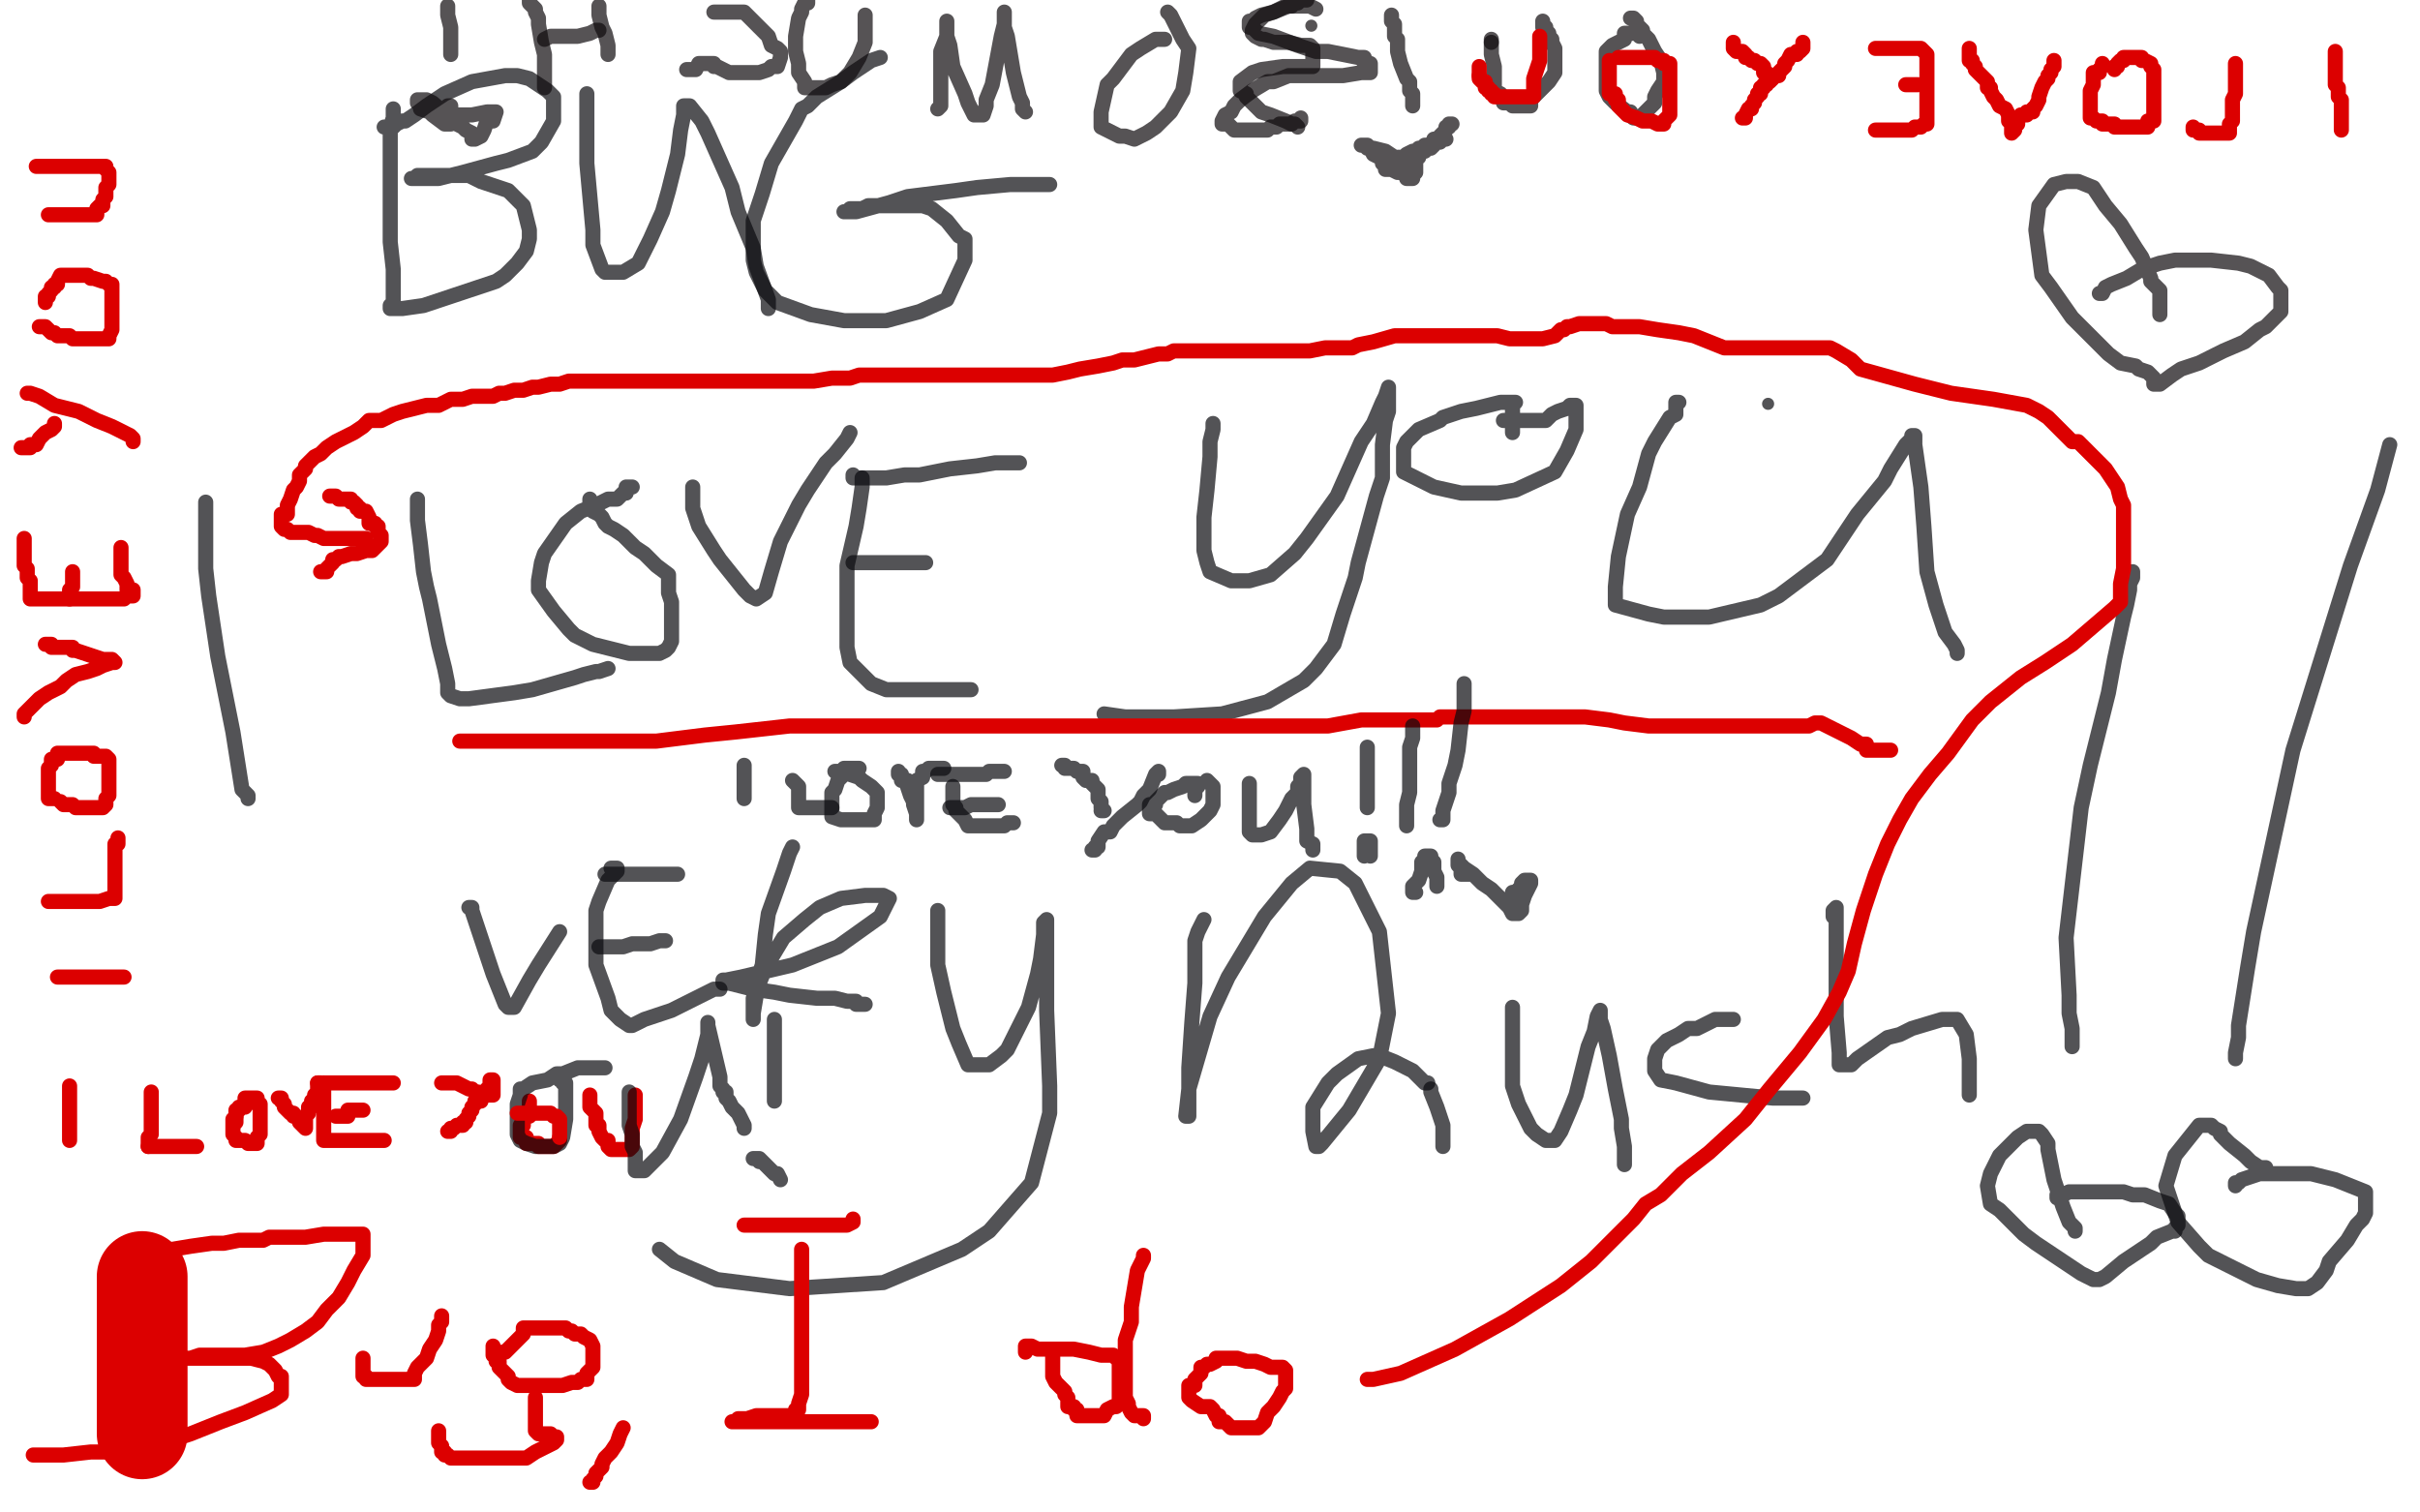 <?xml version="1.0" standalone="no"?>
<!DOCTYPE svg PUBLIC "-//W3C//DTD SVG 1.1//EN"
"http://www.w3.org/Graphics/SVG/1.1/DTD/svg11.dtd">

<svg width="800" height="500" version="1.1" xmlns="http://www.w3.org/2000/svg" xmlns:xlink="http://www.w3.org/1999/xlink" style="stroke-antialiasing: false"><desc>This SVG has been created on https://colorillo.com/</desc><rect x='0' y='0' width='800' height='500' style='fill: rgb(255,255,255); stroke-width:0' /><polyline points="130,36 130,37 130,37 130,39 130,39 129,42 129,42 129,46 129,46 129,56 129,60 129,68 129,80 130,89 130,94 130,95 130,96 130,97 130,98 130,99 130,100 129,101 129,102 130,102 131,102 133,102 140,101 149,98 158,95 164,93 167,91 171,87 174,83 175,79 175,76 173,68 168,63 165,62 159,60 155,58 152,58 148,58 144,58 141,58 138,58 137,59 136,59 137,59 139,59 145,59 153,57 164,54 168,53 176,50 179,47 183,40 183,38 183,32 181,30 175,26 171,25 167,25 156,27 147,31 141,35 137,38 134,40 133,40 131,41 130,42 128,42 127,42" style="fill: none; stroke: #0b0b0f; stroke-width: 5; stroke-linejoin: round; stroke-linecap: round; stroke-antialiasing: false; stroke-antialias: 0; opacity: 0.7"/>
<polyline points="194,31 194,32 194,32 194,38 194,38 194,43 194,43 194,54 195,65 196,76 196,81 199,89 200,90 204,90 206,90 211,87 215,79 219,70 221,63 224,51 225,43 226,38 226,36 226,35 227,35 228,35 232,40 234,44 242,62 244,70 249,82 250,88 254,99 254,101 254,102" style="fill: none; stroke: #0b0b0f; stroke-width: 5; stroke-linejoin: round; stroke-linecap: round; stroke-antialiasing: false; stroke-antialias: 0; opacity: 0.7"/>
<polyline points="291,19 288,20 288,20 282,24 282,24 278,27 278,27 270,32 267,35 265,36 263,40 255,54 252,64 249,73 249,80 249,86 250,90 253,96 257,100 268,104 279,106 293,106 304,103 313,99 319,86 319,83 319,79 317,78 313,73 308,69 305,68 300,68 296,68 287,68 285,69 283,69 282,69 281,69 280,70 279,70 280,70 283,70 294,67 300,65 316,63 323,62 334,61 341,61 345,61 346,61 347,61" style="fill: none; stroke: #0b0b0f; stroke-width: 5; stroke-linejoin: round; stroke-linecap: round; stroke-antialiasing: false; stroke-antialias: 0; opacity: 0.7"/>
<polyline points="68,168 68,166 68,167 68,171 68,176 68,188 69,197 72,217 77,242 80,261 82,263 82,264" style="fill: none; stroke: #0b0b0f; stroke-width: 5; stroke-linejoin: round; stroke-linecap: round; stroke-antialiasing: false; stroke-antialias: 0; opacity: 0.7"/>
<polyline points="138,165 138,167 138,167 138,169 138,169 138,172 138,172 139,180 139,180 140,189 141,194 142,198 145,213 147,221 148,226 148,229 149,230 152,231 155,231 170,229 176,228 190,224 193,223 197,222 198,222 201,221" style="fill: none; stroke: #0b0b0f; stroke-width: 5; stroke-linejoin: round; stroke-linecap: round; stroke-antialiasing: false; stroke-antialias: 0; opacity: 0.7"/>
<polyline points="209,161 208,161 208,161 207,161 207,161 207,163 207,163 206,163 204,165 201,165 197,167 192,169 187,173 180,183 179,186 178,192 178,195 183,202 188,208 190,210 196,213 208,216 213,216 215,216 218,216 220,215 221,214 222,212 222,207 222,204 222,202 222,199 221,196 221,192 221,190 217,187 213,183 210,181 206,177 203,175 201,174 200,173 199,171 198,170 196,169 195,167 195,166 195,165" style="fill: none; stroke: #0b0b0f; stroke-width: 5; stroke-linejoin: round; stroke-linecap: round; stroke-antialiasing: false; stroke-antialias: 0; opacity: 0.7"/>
<polyline points="229,163 229,161 229,162 229,164 229,168 231,174 236,182 238,185 246,195 248,197 250,198 253,196 255,189 258,179 264,167 267,162 273,153 276,150 280,145 281,143" style="fill: none; stroke: #0b0b0f; stroke-width: 5; stroke-linejoin: round; stroke-linecap: round; stroke-antialiasing: false; stroke-antialias: 0; opacity: 0.7"/>
<polyline points="285,158 285,161 285,161 284,168 284,168 283,174 283,174 280,187 280,187 280,198 280,202 280,214 281,219 288,226 293,228 295,228 302,228 309,228 315,228 321,228" style="fill: none; stroke: #0b0b0f; stroke-width: 5; stroke-linejoin: round; stroke-linecap: round; stroke-antialiasing: false; stroke-antialias: 0; opacity: 0.7"/>
<polyline points="283,186 282,186 283,186 285,186 289,186 296,186 300,186 304,186 306,186" style="fill: none; stroke: #0b0b0f; stroke-width: 5; stroke-linejoin: round; stroke-linecap: round; stroke-antialiasing: false; stroke-antialias: 0; opacity: 0.7"/>
<polyline points="282,157 282,158 282,158 283,158 283,158 284,158 285,158 286,158 287,158 288,158 293,158 299,157 304,157 314,155 323,154 329,153 331,153 333,153 335,153 336,153 337,153" style="fill: none; stroke: #0b0b0f; stroke-width: 5; stroke-linejoin: round; stroke-linecap: round; stroke-antialiasing: false; stroke-antialias: 0; opacity: 0.7"/>
<polyline points="401,140 401,142 401,142 400,146 400,146 400,151 400,151 399,162 398,171 398,182 399,186 400,189 407,192 413,192 420,190 428,183 432,178 442,164 450,146 454,140 457,133 458,131 459,128 459,129 459,130 459,136 458,139 457,147 457,158 455,164 449,186 448,191 444,203 441,213 435,221 431,225 419,232 404,236 388,237 376,237 372,237 365,236" style="fill: none; stroke: #0b0b0f; stroke-width: 5; stroke-linejoin: round; stroke-linecap: round; stroke-antialiasing: false; stroke-antialias: 0; opacity: 0.7"/>
<polyline points="500,143 500,141 500,141 500,137 500,137 500,135 500,135 500,134 501,133 500,133 498,133 496,133 488,135 483,136 477,138 476,139 469,142 465,146 464,148 464,154 464,156 474,161 483,163 495,163 501,162 514,156 518,149 521,142 521,138 521,135 521,134 520,134 519,134 518,135 515,136 513,137 511,139 510,139 509,139 506,139 503,139 501,139 499,139 497,139" style="fill: none; stroke: #0b0b0f; stroke-width: 5; stroke-linejoin: round; stroke-linecap: round; stroke-antialiasing: false; stroke-antialias: 0; opacity: 0.7"/>
<circle cx="584.5" cy="133.5" r="2" style="fill: #0b0b0f; stroke-antialiasing: false; stroke-antialias: 0; opacity: 0.7"/>
<polyline points="555,133 554,133 554,133 554,137 554,137 552,138 552,138 547,146 547,146 545,150 542,161 538,170 535,184 534,194 534,200 545,203 550,204 565,204 582,200 588,197 604,185 614,170 623,159 625,155 630,147 632,145 632,144 633,144 633,145 633,147 634,154 635,161 636,174 637,189 640,200 643,209 646,213 647,215 647,216" style="fill: none; stroke: #0b0b0f; stroke-width: 5; stroke-linejoin: round; stroke-linecap: round; stroke-antialiasing: false; stroke-antialias: 0; opacity: 0.7"/>
<polyline points="155,300 156,300 156,301 157,304 158,307 160,313 162,319 163,322 165,327 167,332 168,333 169,333 170,333 175,324 178,319 185,308" style="fill: none; stroke: #0b0b0f; stroke-width: 5; stroke-linejoin: round; stroke-linecap: round; stroke-antialiasing: false; stroke-antialias: 0; opacity: 0.7"/>
<polyline points="202,287 203,287 203,287 204,287 204,288 202,290 201,291 198,298 197,301 197,308 197,319 201,330 202,334 205,337 208,339 209,339 213,337 222,334 230,330 236,327 238,327" style="fill: none; stroke: #0b0b0f; stroke-width: 5; stroke-linejoin: round; stroke-linecap: round; stroke-antialiasing: false; stroke-antialias: 0; opacity: 0.7"/>
<polyline points="198,313 200,313 200,313 203,313 203,313 206,313 206,313 209,312 209,312 210,312 210,312 213,312 215,312 218,311 220,311" style="fill: none; stroke: #0b0b0f; stroke-width: 5; stroke-linejoin: round; stroke-linecap: round; stroke-antialiasing: false; stroke-antialias: 0; opacity: 0.7"/>
<polyline points="200,289 201,289 201,289 203,289 203,289 205,289 205,289 207,289 207,289 210,289 214,289 217,289 222,289 224,289" style="fill: none; stroke: #0b0b0f; stroke-width: 5; stroke-linejoin: round; stroke-linecap: round; stroke-antialiasing: false; stroke-antialias: 0; opacity: 0.7"/>
<polyline points="262,280 261,282 261,282 259,288 259,288 254,302 254,302 253,309 252,319 251,322 250,329 249,335 249,337 249,336 249,332 249,330 253,320 259,310 266,304 271,300 278,297 286,296 290,296 292,296 294,297 293,299 291,303 277,313 262,319 245,323 240,324 239,324 239,325 241,325 249,327 256,328 261,329 270,330 276,330 280,331 282,331 283,331 283,332 284,332 285,332 286,332" style="fill: none; stroke: #0b0b0f; stroke-width: 5; stroke-linejoin: round; stroke-linecap: round; stroke-antialiasing: false; stroke-antialias: 0; opacity: 0.7"/>
<polyline points="310,303 310,302 310,302 310,301 310,302 310,303 310,307 310,315 310,319 312,328 315,340 317,345 320,352 322,352 327,352 331,349 333,347 340,333 343,322 344,317 345,309 345,305 346,304 346,306 346,308 346,314 346,327 346,334 347,359 347,368 341,391 327,407 318,413 292,424 261,426 237,423 223,417 218,413" style="fill: none; stroke: #0b0b0f; stroke-width: 5; stroke-linejoin: round; stroke-linecap: round; stroke-antialiasing: false; stroke-antialias: 0; opacity: 0.7"/>
<polyline points="398,304 397,306 396,308 395,311 395,314 395,325 394,338 393,353 393,365 393,367 393,369 392,369 393,360 400,336 406,323 418,303 427,292 433,287 443,288 448,292 450,296 456,308 459,335 456,350 446,367 437,378 436,379 435,379 434,374 434,366 439,358 442,355 449,350 454,349 456,349 461,351 467,354 471,358 472,358" style="fill: none; stroke: #0b0b0f; stroke-width: 5; stroke-linejoin: round; stroke-linecap: round; stroke-antialiasing: false; stroke-antialias: 0; opacity: 0.7"/>
<polyline points="473,360 473,361 473,361 475,366 475,366 477,372 477,372 477,376 477,378 477,379" style="fill: none; stroke: #0b0b0f; stroke-width: 5; stroke-linejoin: round; stroke-linecap: round; stroke-antialiasing: false; stroke-antialias: 0; opacity: 0.7"/>
<polyline points="500,334 500,333 500,334 500,338 500,346 500,351 500,359 502,365 506,373 508,375 511,377 514,377 516,374 519,367 521,362 525,346 527,341 528,336 529,334 529,335 529,337 530,340 532,349 534,360 536,370 536,373 537,379 537,381 537,383 537,385" style="fill: none; stroke: #0b0b0f; stroke-width: 5; stroke-linejoin: round; stroke-linecap: round; stroke-antialiasing: false; stroke-antialias: 0; opacity: 0.7"/>
<polyline points="573,337 572,337 572,337 571,337 571,337 567,337 567,337 561,340 561,340 558,340 555,342 551,344 548,347 547,350 547,351 547,354 549,357 554,358 565,361 586,363 595,363 596,363" style="fill: none; stroke: #0b0b0f; stroke-width: 5; stroke-linejoin: round; stroke-linecap: round; stroke-antialiasing: false; stroke-antialias: 0; opacity: 0.7"/>
<polyline points="606,303 606,301 606,301 607,300 607,300 607,301 607,303 607,307 607,319 607,329 607,336 608,348 608,350 608,352 609,352 610,352 612,352 614,350 624,343 628,342 632,340 642,337 647,337 650,342 651,350 651,358 651,359 651,360 651,361 651,362" style="fill: none; stroke: #0b0b0f; stroke-width: 5; stroke-linejoin: round; stroke-linecap: round; stroke-antialiasing: false; stroke-antialias: 0; opacity: 0.7"/>
<polyline points="685,346 685,344 685,344 685,340 685,340 684,335 684,335 684,329 684,329 683,310 688,267 691,253 697,229 699,218 702,204 703,200 704,195 704,193 705,191 705,190 705,189" style="fill: none; stroke: #0b0b0f; stroke-width: 5; stroke-linejoin: round; stroke-linecap: round; stroke-antialiasing: false; stroke-antialias: 0; opacity: 0.7"/>
<polyline points="686,407 686,406 686,406 684,404 684,404 682,399 682,399 679,390 678,385 677,380 677,378 675,375 674,374 673,374 670,374 667,376 663,380 661,382 658,388 657,392 658,398 661,400 669,408 673,411 688,421 692,423 694,423 696,422 702,417 711,411 713,409 718,407 719,407 719,406 720,405 720,404 720,402 719,401 717,398 714,397 709,395 705,395 702,394 695,394 691,394 686,394 684,394 682,395 681,395 680,395 680,396" style="fill: none; stroke: #0b0b0f; stroke-width: 5; stroke-linejoin: round; stroke-linecap: round; stroke-antialiasing: false; stroke-antialias: 0; opacity: 0.7"/>
<polyline points="739,350 739,349 739,348 740,343 740,339 743,320 745,308 758,248 777,187 786,162 790,147" style="fill: none; stroke: #0b0b0f; stroke-width: 5; stroke-linejoin: round; stroke-linecap: round; stroke-antialiasing: false; stroke-antialias: 0; opacity: 0.7"/>
<polyline points="749,387 749,386 749,386 747,386 747,386 744,384 744,384 742,382 742,382 737,378 737,378 734,375 734,374 732,373 731,372 730,372 727,372 723,377 719,382 716,392 720,404 727,412 730,415 746,423 753,425 759,426 762,426 763,426 766,424 769,420 770,417 776,410 779,405 781,403 782,401 782,399 782,397 782,396 782,394 777,392 772,390 764,388 759,388 754,388 747,388 741,390 740,391 739,391 739,392" style="fill: none; stroke: #0b0b0f; stroke-width: 5; stroke-linejoin: round; stroke-linecap: round; stroke-antialiasing: false; stroke-antialias: 0; opacity: 0.7"/>
<polyline points="47,422 47,423 47,423 47,425 47,425 47,431 47,431 47,437 47,437 47,444 47,444 47,449 47,449 47,455 47,455 47,462 47,465 47,468 47,471 47,472 47,474" style="fill: none; stroke: #dc0000; stroke-width: 30; stroke-linejoin: round; stroke-linecap: round; stroke-antialiasing: false; stroke-antialias: 0; opacity: 1.0"/>
<polyline points="41,415 43,415 43,415 47,414 47,414 52,414 52,414 57,413 57,413 63,412 63,412 70,411 70,411 74,411 74,411 79,410 81,410 84,410 85,410 87,410 89,409 92,409 94,409 97,409 101,409 107,408 111,408 115,408 117,408 119,408 120,408 120,409 120,410 120,412 120,415 117,420 115,424 112,429 108,433 105,437 101,440 96,443 92,445 87,447 81,448 78,448 72,448 68,448 66,448 63,449 62,449 60,449 59,449 58,449 60,449 64,449 68,449 72,449 79,449 83,449 87,450 89,451 91,453 92,455 93,455 93,457 93,458 93,459 93,461 90,463 81,467 73,470 63,474 60,475 56,477 54,478 54,479 52,479 51,479 46,480 39,480 30,480 21,481 17,481 13,481 11,481 12,481 14,481 15,481" style="fill: none; stroke: #dc0000; stroke-width: 5; stroke-linejoin: round; stroke-linecap: round; stroke-antialiasing: false; stroke-antialias: 0; opacity: 1.0"/>
<polyline points="120,449 120,450 120,450 120,452 120,452 120,455 120,455 121,455 121,456 123,456 125,456 126,456 128,456 130,456 131,456 133,456 134,456 135,456 136,456 137,456 137,454 138,452 141,449 142,446 144,443 145,440 145,438 146,437 146,436 146,435" style="fill: none; stroke: #dc0000; stroke-width: 5; stroke-linejoin: round; stroke-linecap: round; stroke-antialiasing: false; stroke-antialias: 0; opacity: 1.0"/>
<polyline points="163,445 163,446 163,446 163,447 163,447 163,448 163,448 164,448 164,448 164,450 164,450 165,450 165,452 166,453 167,454 168,455 168,456 169,457 171,458 172,458 175,458 177,458 180,458 184,458 186,458 189,457 191,457 192,456 194,456 194,455 194,454 196,452 196,451 196,450 196,449 196,448 196,447 196,445 195,443 193,442 192,441 191,441 190,441 189,440 188,440 187,439 186,439 185,439 184,439 182,439 181,439 179,439 178,439 176,439 175,439 174,439 173,439 173,441 171,443 170,444 169,445 168,446 167,447 166,447" style="fill: none; stroke: #dc0000; stroke-width: 5; stroke-linejoin: round; stroke-linecap: round; stroke-antialiasing: false; stroke-antialias: 0; opacity: 1.0"/>
<polyline points="177,462 177,463 177,463 177,464 177,464 177,466 177,466 177,467 177,467 177,468 177,468 177,469 177,469 177,470 177,471 177,472 177,473 178,474 180,474 182,474 182,475 184,475 184,476 183,477 179,479 177,480 174,482 172,482 171,482 170,482 168,482 167,482 166,482 165,482 164,482 162,482 160,482 157,482 153,482 151,482 149,482 148,481 147,481 147,480 146,480 146,479 146,478 145,477 145,476 145,475 145,474 145,473" style="fill: none; stroke: #dc0000; stroke-width: 5; stroke-linejoin: round; stroke-linecap: round; stroke-antialiasing: false; stroke-antialias: 0; opacity: 1.0"/>
<polyline points="206,472 205,474 205,474 204,477 204,477 202,480 202,480 200,482 200,482 199,484 199,484 199,485 199,485 198,486 198,486 197,487 197,488 196,489 196,490 195,490" style="fill: none; stroke: #dc0000; stroke-width: 5; stroke-linejoin: round; stroke-linecap: round; stroke-antialiasing: false; stroke-antialias: 0; opacity: 1.0"/>
<polyline points="265,413 265,414 265,414 265,416 265,416 265,419 265,419 265,422 265,422 265,425 265,425 265,428 265,428 265,431 265,431 265,433 265,434 265,436 265,437 265,438 265,439 265,440 265,442 265,444 265,446 265,447 265,449 265,452 265,454 265,458 265,461 264,464 264,466 263,466 263,468 261,468 258,468 255,468 250,468 247,469 244,469 243,470 242,470 245,470 250,470 254,470 259,470 262,470 265,470 269,470 272,470 275,470 276,470 278,470 279,470 280,470 282,470 283,470 284,470 285,470 286,470 287,470 288,470" style="fill: none; stroke: #dc0000; stroke-width: 5; stroke-linejoin: round; stroke-linecap: round; stroke-antialiasing: false; stroke-antialias: 0; opacity: 1.0"/>
<polyline points="246,405 247,405 247,405 250,405 250,405 252,405 252,405 253,405 253,405 254,405 254,405 255,405 256,405 257,405 258,405 259,405 261,405 265,405 269,405 273,405 277,405 280,405 282,404 282,403" style="fill: none; stroke: #dc0000; stroke-width: 5; stroke-linejoin: round; stroke-linecap: round; stroke-antialiasing: false; stroke-antialias: 0; opacity: 1.0"/>
<polyline points="348,447 348,448 348,448 348,450 348,450 348,451 348,451 348,455 348,455 349,457 349,457 350,458 350,458 351,459 351,459 352,460 352,461 353,462 353,463 353,464 353,465 355,465 355,466 356,466 356,468 357,468 358,468 359,468 360,468 361,468 363,468 365,468 366,466 368,465 369,465 370,464 370,463 370,462 370,461 370,460 370,459 370,457 370,456 370,455 370,454 370,453 370,452 370,451 370,450 370,449 369,449 368,448 366,448 364,448 360,447 355,446 350,446 347,446 343,446 341,445 340,445 339,445 339,446 339,447" style="fill: none; stroke: #dc0000; stroke-width: 5; stroke-linejoin: round; stroke-linecap: round; stroke-antialiasing: false; stroke-antialias: 0; opacity: 1.0"/>
<polyline points="378,415 378,416 378,416 376,420 376,420 375,426 375,426 374,432 374,432 374,437 374,437 372,443 372,443 372,446 372,446 372,449 372,452 372,454 372,456 372,458 372,459 372,460 372,462 373,464 373,465 374,467 375,468 377,468 378,468 378,469" style="fill: none; stroke: #dc0000; stroke-width: 5; stroke-linejoin: round; stroke-linecap: round; stroke-antialiasing: false; stroke-antialias: 0; opacity: 1.0"/>
<polyline points="404,449 403,449 403,449 402,450 402,450 400,451 400,451 399,451 399,451 398,452 398,452 397,452 397,452 397,454 396,455 395,456 395,457 395,458 393,458 393,459 393,461 393,462 394,463 397,465 399,465 400,465 401,466 402,468 403,468 403,470 404,470 405,470 407,472 409,472 410,472 411,472 412,472 414,472 415,472 416,472 418,470 419,467 421,465 423,462 424,460 425,459 425,458 425,457 425,456 425,455 425,454 425,453 424,452 420,452 418,451 415,450 412,450 409,449 408,449 407,449 406,449 405,449 404,449 403,449 402,449" style="fill: none; stroke: #dc0000; stroke-width: 5; stroke-linejoin: round; stroke-linecap: round; stroke-antialiasing: false; stroke-antialias: 0; opacity: 1.0"/>
<polyline points="452,456 454,456 454,456 463,454 463,454 481,446 481,446 499,436 499,436 516,425 516,425 526,417 526,417 534,409 534,409 540,403 544,398 549,395 556,388 565,381 577,370 585,360 595,348 603,337 608,328 611,321 613,312 616,301 620,289 624,279 628,271 632,264 638,256 644,249 652,238 658,232 668,224 676,219 685,213 699,201 701,199 701,198 701,197 701,193 702,188 702,184 702,180 702,174 702,172 702,169 702,167 701,165 700,161 698,158 696,155 692,151 690,149 687,146 685,146 683,144 682,143 681,142 679,140 677,138 674,136 670,134 659,132 645,130 633,127 615,122 612,119 607,116 605,115 599,115 592,115 587,115 577,115 574,115 570,115 565,113 560,111 555,110 548,109 542,108 537,108 533,108 531,107 530,107 529,107 528,107 527,107 524,107 522,107 519,108 518,108 517,109 516,109 514,111 510,112 508,112 506,112 504,112 502,112 499,112 495,111 489,111 473,111 461,111 454,113 449,114 447,115 446,115 443,115 438,115 433,116 429,116 427,116 426,116 425,116 424,116 422,116 415,116 409,116 404,116 400,116 395,116 391,116 390,116 388,116 386,117 383,117 379,118 375,119 371,119 368,120 363,121 357,122 353,123 348,124 345,124 342,124 340,124 337,124 334,124 328,124 324,124 319,124 314,124 310,124 306,124 303,124 301,124 299,124 296,124 293,124 291,124 288,124 284,124 281,125 277,125 275,125 269,126 268,126 265,126 259,126 250,126 237,126 224,126 214,126 206,126 201,126 196,126 191,126 188,126 185,127 182,127 178,128 176,128 173,129 170,129 167,130 165,130 163,131 161,131 160,131 159,131 158,131 156,131 153,132 149,132 145,134 141,134 137,135 133,136 130,137 128,138 126,139 124,139 122,139 120,141 117,143 113,145 111,146 108,148 106,150 104,151 103,152 102,153 101,154 101,155 99,157 99,159 98,161 97,162 96,165 95,167 95,168 95,170 93,170 93,171 93,172 93,173 93,174 94,175 95,175 96,176 97,176 98,176 99,176 101,176 102,176 104,177 105,177 107,178 108,178 109,178 110,178 111,178 112,178 113,178 114,178 115,178 116,178 118,178 120,178 121,178" style="fill: none; stroke: #dc0000; stroke-width: 5; stroke-linejoin: round; stroke-linecap: round; stroke-antialiasing: false; stroke-antialias: 0; opacity: 1.0"/>
<polyline points="109,164 110,164 110,164 111,164 111,164 112,165 112,165 114,165 114,165 115,165 115,165 116,165 116,165 116,166 117,166 118,167 118,168 119,168 119,169 121,169 122,171 122,172 122,173 124,173 124,174 125,174 125,176 126,177 126,178 126,179 125,180 124,181 123,182 121,182 118,183 116,183 113,184 112,184 111,185 110,185 110,186 109,187 108,188 108,189 106,189" style="fill: none; stroke: #dc0000; stroke-width: 5; stroke-linejoin: round; stroke-linecap: round; stroke-antialiasing: false; stroke-antialias: 0; opacity: 1.0"/>
<polyline points="152,245 153,245 153,245 159,245 159,245 169,245 169,245 182,245 182,245 191,245 191,245 203,245 203,245 211,245 211,245 217,245 225,244 233,243 243,242 252,241 261,240 271,240 279,240 287,240 295,240 302,240 311,240 317,240 323,240 326,240 330,240 338,240 345,240 353,240 361,240 368,240 381,240 394,240 406,240 417,240 428,240 439,240 450,238 458,238 464,238 469,238 473,238 475,238 476,237 478,237 485,237 493,237 500,237 507,237 514,237 524,237 532,238 537,239 545,240 551,240 557,240 561,240 565,240 569,240 571,240 573,240 575,240 576,240 577,240 578,240 580,240 582,240 585,240 588,240 590,240 592,240 593,240 594,240 596,240 597,240 598,240 600,239 602,239 606,241 608,242 612,244 615,246 617,246 617,248 619,248 620,248 622,248 623,248 624,248 625,248" style="fill: none; stroke: #dc0000; stroke-width: 5; stroke-linejoin: round; stroke-linecap: round; stroke-antialiasing: false; stroke-antialias: 0; opacity: 1.0"/>
<polyline points="246,253 246,254 246,254 246,255 246,255 246,256 246,256 246,257 246,259 246,261 246,262 246,263 246,264" style="fill: none; stroke: #0b0b0f; stroke-width: 5; stroke-linejoin: round; stroke-linecap: round; stroke-antialiasing: false; stroke-antialias: 0; opacity: 0.7"/>
<polyline points="262,258 263,259 263,259 264,260 264,260 264,261 264,261 264,262 264,262 264,263 264,264 264,265 264,266 264,267 265,267 266,267 267,267 268,267 270,267 271,267 272,267 274,267 275,267" style="fill: none; stroke: #0b0b0f; stroke-width: 5; stroke-linejoin: round; stroke-linecap: round; stroke-antialiasing: false; stroke-antialias: 0; opacity: 0.7"/>
<polyline points="283,254 284,254 284,254 283,254 283,254 282,254 280,254 279,254 279,256 278,257 277,258 276,261 275,262 275,265 275,266 275,268 275,269 275,270 278,271 281,271 284,271 285,271 288,271 289,271 289,269 290,267 290,266 290,263 290,262 288,260 285,258 284,257 281,256 279,255 277,255 276,255" style="fill: none; stroke: #0b0b0f; stroke-width: 5; stroke-linejoin: round; stroke-linecap: round; stroke-antialiasing: false; stroke-antialias: 0; opacity: 0.7"/>
<polyline points="297,255 297,256 297,256 298,256 298,256 298,258 298,258 300,258 300,258 300,260 301,263 302,265 302,266 303,269 303,270 303,271 303,270 303,269 303,267 303,265 303,261 303,259 303,258 305,257 305,255 306,255 307,254 308,254 309,254 310,254 311,254 312,254" style="fill: none; stroke: #0b0b0f; stroke-width: 5; stroke-linejoin: round; stroke-linecap: round; stroke-antialiasing: false; stroke-antialias: 0; opacity: 0.7"/>
<polyline points="315,260 315,261 315,261 315,263 315,263 315,264 315,264 315,265 315,265 315,266 315,266 316,267 316,268 317,269 318,270 319,271 320,273 321,273 323,273 325,273 329,273 331,273 332,273 333,272 335,272" style="fill: none; stroke: #0b0b0f; stroke-width: 5; stroke-linejoin: round; stroke-linecap: round; stroke-antialiasing: false; stroke-antialias: 0; opacity: 0.7"/>
<polyline points="314,267 315,267 315,267 317,267 317,267 319,267 319,267 321,266 321,266 322,266 323,266 325,266 326,266 327,266 328,266 329,266 330,266" style="fill: none; stroke: #0b0b0f; stroke-width: 5; stroke-linejoin: round; stroke-linecap: round; stroke-antialiasing: false; stroke-antialias: 0; opacity: 0.7"/>
<polyline points="310,256 311,256 311,256 312,256 312,256 313,256 313,256 315,256 315,256 317,256 318,256 321,256 324,256 325,256 326,256 327,255 328,255 330,255 331,255 332,255" style="fill: none; stroke: #0b0b0f; stroke-width: 5; stroke-linejoin: round; stroke-linecap: round; stroke-antialiasing: false; stroke-antialias: 0; opacity: 0.7"/>
<polyline points="351,253 352,253 352,253 352,254 352,254 353,254 353,254 354,254 355,254 356,255 357,255 358,255 358,257 359,258 361,258 361,259 362,260 363,261 363,262 363,263 363,264 364,265 364,266 364,267 365,268 364,268" style="fill: none; stroke: #0b0b0f; stroke-width: 5; stroke-linejoin: round; stroke-linecap: round; stroke-antialiasing: false; stroke-antialias: 0; opacity: 0.7"/>
<polyline points="383,256 383,255 382,256 380,261 378,263 377,265 376,266 371,270 368,273 367,275 365,275 363,278 363,279 363,280 362,280 362,281 361,281" style="fill: none; stroke: #0b0b0f; stroke-width: 5; stroke-linejoin: round; stroke-linecap: round; stroke-antialiasing: false; stroke-antialias: 0; opacity: 0.7"/>
<polyline points="395,263 395,262 395,262 395,261 395,261 396,260 396,260 396,259 395,259 394,259 393,259 392,259 391,260 388,261 386,262 385,262 384,263 382,265 382,266 380,266 380,268 380,269 382,269 384,271 385,272 386,272 389,272 390,273 392,273 394,273 397,271 400,268 401,266 401,263 401,262 401,260 400,259 399,258" style="fill: none; stroke: #0b0b0f; stroke-width: 5; stroke-linejoin: round; stroke-linecap: round; stroke-antialiasing: false; stroke-antialias: 0; opacity: 0.7"/>
<polyline points="413,259 413,260 413,260 413,262 413,262 413,265 413,265 413,268 413,268 413,269 413,270 413,272 413,273 413,275 414,276 415,276 416,276 417,276 420,275 423,271 425,268 427,264 429,262 429,260 430,259 430,257 431,256 431,257 431,258 431,261 431,263 431,266 432,274 432,276 432,278 434,279 434,281" style="fill: none; stroke: #0b0b0f; stroke-width: 5; stroke-linejoin: round; stroke-linecap: round; stroke-antialiasing: false; stroke-antialias: 0; opacity: 0.7"/>
<polyline points="23,359 23,360 23,360 23,361 23,361 23,363 23,363 23,365 23,365 23,367 23,367 23,369 23,369 23,371 23,371 23,372 23,373 23,374 23,375 23,376 23,377" style="fill: none; stroke: #dc0000; stroke-width: 5; stroke-linejoin: round; stroke-linecap: round; stroke-antialiasing: false; stroke-antialias: 0; opacity: 1.0"/>
<polyline points="452,267 452,266 452,265 452,264 452,261 452,259 452,257 452,256 452,253 452,252 452,250 452,249 452,247" style="fill: none; stroke: #0b0b0f; stroke-width: 5; stroke-linejoin: round; stroke-linecap: round; stroke-antialiasing: false; stroke-antialias: 0; opacity: 0.7"/>
<polyline points="50,361 50,362 50,362 50,363 50,363 50,364 50,364 50,365 50,365 50,367 50,367 50,368 50,368 50,370 50,370 50,372 50,373 50,374 50,375 49,376 49,377 49,378 49,379" style="fill: none; stroke: #dc0000; stroke-width: 5; stroke-linejoin: round; stroke-linecap: round; stroke-antialiasing: false; stroke-antialias: 0; opacity: 1.0"/>
<polyline points="453,283 453,282 453,282 453,281 453,281 453,280 453,280 453,279 453,278 452,278 451,278 451,279 451,280 451,281 451,282 451,283" style="fill: none; stroke: #0b0b0f; stroke-width: 5; stroke-linejoin: round; stroke-linecap: round; stroke-antialiasing: false; stroke-antialias: 0; opacity: 0.7"/>
<polyline points="49,379 50,379 52,379 55,379 58,379 61,379 63,379 65,379" style="fill: none; stroke: #dc0000; stroke-width: 5; stroke-linejoin: round; stroke-linecap: round; stroke-antialiasing: false; stroke-antialias: 0; opacity: 1.0"/>
<polyline points="465,273 465,271 465,271 465,269 465,269 465,267 465,267 465,266 465,266 466,262 466,260 466,259 466,258 466,252 466,248 466,247 467,244 467,243 467,242 467,241 467,240" style="fill: none; stroke: #0b0b0f; stroke-width: 5; stroke-linejoin: round; stroke-linecap: round; stroke-antialiasing: false; stroke-antialias: 0; opacity: 0.7"/>
<polyline points="468,295 467,295 467,294 467,293 469,291 470,288 470,287 470,285 471,284 471,283 472,283 473,283 473,284 474,285 474,287 474,288 475,290 475,291 475,292 475,293" style="fill: none; stroke: #0b0b0f; stroke-width: 5; stroke-linejoin: round; stroke-linecap: round; stroke-antialiasing: false; stroke-antialias: 0; opacity: 0.7"/>
<polyline points="476,271 477,271 477,271 477,270 477,270 477,268 477,268 478,265 478,265 479,262 479,259 481,253 482,248 483,239 484,235 484,231 484,228 484,226" style="fill: none; stroke: #0b0b0f; stroke-width: 5; stroke-linejoin: round; stroke-linecap: round; stroke-antialiasing: false; stroke-antialias: 0; opacity: 0.7"/>
<polyline points="77,370 77,371 77,371 77,373 77,373 77,374 77,374 77,375 77,375 78,376 78,376 78,377 78,377 80,377 81,377 82,378 83,378 84,378 85,378 85,377 85,376 86,375 86,374 86,373 86,372 86,371 86,370 86,369 86,368 86,367 86,366 86,365 85,365 85,363 84,363 83,363 82,363 81,363 81,365 81,366 79,366 79,367 78,367 78,369" style="fill: none; stroke: #dc0000; stroke-width: 5; stroke-linejoin: round; stroke-linecap: round; stroke-antialiasing: false; stroke-antialias: 0; opacity: 1.0"/>
<polyline points="487,289 486,289 486,289 485,289 485,289 484,289 483,289 483,288 483,287 482,286 482,285 482,284 482,285 484,287 487,289 490,292 493,294 497,298 499,300 500,302 501,302 502,302 503,301 503,299 504,296 506,292 506,291 505,291 504,291 503,292 503,293 502,294 501,295 500,295 500,297 499,298 499,299" style="fill: none; stroke: #0b0b0f; stroke-width: 5; stroke-linejoin: round; stroke-linecap: round; stroke-antialiasing: false; stroke-antialias: 0; opacity: 0.7"/>
<polyline points="78,369 78,370 78,371" style="fill: none; stroke: #dc0000; stroke-width: 5; stroke-linejoin: round; stroke-linecap: round; stroke-antialiasing: false; stroke-antialias: 0; opacity: 1.0"/>
<polyline points="92,363 93,363 93,363 93,364 93,364 94,365 94,365 94,366 94,366 95,367 96,368 97,368 97,369 98,369 99,370 99,371 100,372 101,373 101,372 101,371 101,369 102,368 102,366 103,366 103,365 103,364 104,364 104,363 104,362 105,361 105,360 105,359 105,358 106,358" style="fill: none; stroke: #dc0000; stroke-width: 5; stroke-linejoin: round; stroke-linecap: round; stroke-antialiasing: false; stroke-antialias: 0; opacity: 1.0"/>
<polyline points="107,358 107,359 107,359 107,360 107,360 107,361 107,361 107,362 107,362 107,363 107,363 107,365 107,365 107,367 107,367 107,368 107,370 107,371 107,372 107,373 107,374 107,375 107,376 107,377 108,377 111,377 115,377 118,377 121,377 124,377 126,377 127,377" style="fill: none; stroke: #dc0000; stroke-width: 5; stroke-linejoin: round; stroke-linecap: round; stroke-antialiasing: false; stroke-antialias: 0; opacity: 1.0"/>
<polyline points="111,369 112,369 112,369 113,369 113,369 114,369 114,369 115,369 115,369 115,367 115,367 117,367 119,367 120,367" style="fill: none; stroke: #dc0000; stroke-width: 5; stroke-linejoin: round; stroke-linecap: round; stroke-antialiasing: false; stroke-antialias: 0; opacity: 1.0"/>
<polyline points="105,358 106,358 106,358 107,358 107,358 108,358 108,358 109,358 109,358 110,358 110,358 111,358 112,358 114,358 116,358 118,358 121,358 122,358 124,358 125,358 126,358 127,358 128,358 129,358 130,358" style="fill: none; stroke: #dc0000; stroke-width: 5; stroke-linejoin: round; stroke-linecap: round; stroke-antialiasing: false; stroke-antialias: 0; opacity: 1.0"/>
<polyline points="146,358 147,358 147,358 149,358 149,358 151,358 151,358 153,359 153,359 155,360 155,360 156,360 156,360 157,361 157,361 158,361 158,362 159,362 160,362 161,362 162,362 163,362 163,361 163,360 163,359 163,358 163,357 162,357 162,358 162,359 160,361 159,362 159,363 159,364 157,364 157,365 156,366 156,367 155,368 155,369 154,370 154,371 153,371 153,372 151,372 150,373 149,373 149,374 148,374" style="fill: none; stroke: #dc0000; stroke-width: 5; stroke-linejoin: round; stroke-linecap: round; stroke-antialiasing: false; stroke-antialias: 0; opacity: 1.0"/>
<polyline points="175,364 175,365 175,365 175,366 175,366 175,367 175,367 175,368 175,368 175,369 175,369 173,369 173,369 173,371 173,372 172,372 172,373 172,374 172,375 172,376 174,376 174,378 176,378 177,378 178,378 178,379 180,379 181,379 182,379 183,379 184,378 185,377 185,376" style="fill: none; stroke: #dc0000; stroke-width: 5; stroke-linejoin: round; stroke-linecap: round; stroke-antialiasing: false; stroke-antialias: 0; opacity: 1.0"/>
<polyline points="200,353 199,353 199,353 198,353 198,353 196,353 196,353 195,353 195,353 193,353 193,353 191,353 191,353 186,355 184,355 181,357 176,358 173,360 172,360 172,362 171,365 171,366 171,370 171,373 171,375 172,377 174,378 177,379 179,379 180,379 181,379 183,379 185,378 186,376 187,370 187,367 187,365 187,360 187,358 186,358 186,357 185,357" style="fill: none; stroke: #0b0b0f; stroke-width: 5; stroke-linejoin: round; stroke-linecap: round; stroke-antialiasing: false; stroke-antialias: 0; opacity: 0.7"/>
<polyline points="185,376 185,375 185,374 185,373 185,372 185,371 185,370 184,369 183,369 182,368 181,368 179,368 178,368 176,368 175,368 174,368 173,368 172,368 171,368" style="fill: none; stroke: #dc0000; stroke-width: 5; stroke-linejoin: round; stroke-linecap: round; stroke-antialiasing: false; stroke-antialias: 0; opacity: 1.0"/>
<polyline points="195,362 195,363 195,363 195,365 195,365 195,366 195,366 197,368 197,368 197,370 197,370 197,372 197,372 198,372 198,372 198,374 199,376 200,377 201,377 201,379 202,380 203,380 204,380 205,380 206,380 207,380 208,380 209,379 209,378 209,376 209,373 210,370 210,368 210,367 210,366 210,365 210,364 210,363 210,362" style="fill: none; stroke: #dc0000; stroke-width: 5; stroke-linejoin: round; stroke-linecap: round; stroke-antialiasing: false; stroke-antialias: 0; opacity: 1.0"/>
<polyline points="208,361 208,362 208,362 208,363 208,363 208,365 208,365 208,367 208,367 208,372 209,375 209,379 210,381 210,385 210,386 210,387 211,387 212,387 213,387 214,386 219,381 225,370 230,356 232,350 233,346 234,342 234,338 234,339 238,356 238,358 238,359 239,360 239,361 240,361 240,363 241,364 242,366 244,368 245,370 246,372 246,373" style="fill: none; stroke: #0b0b0f; stroke-width: 5; stroke-linejoin: round; stroke-linecap: round; stroke-antialiasing: false; stroke-antialias: 0; opacity: 0.7"/>
<polyline points="256,364 256,363 256,363 256,362 256,362 256,361 256,361 256,360 256,360 256,358 256,354 256,352 256,347 256,344 256,340 256,339 256,337" style="fill: none; stroke: #0b0b0f; stroke-width: 5; stroke-linejoin: round; stroke-linecap: round; stroke-antialiasing: false; stroke-antialias: 0; opacity: 0.7"/>
<polyline points="251,384 251,383 251,383 250,383 249,383 250,383 251,383 252,384 254,386 255,387 256,388 257,388 258,390" style="fill: none; stroke: #0b0b0f; stroke-width: 5; stroke-linejoin: round; stroke-linecap: round; stroke-antialiasing: false; stroke-antialias: 0; opacity: 0.7"/>
<polyline points="19,323 21,323 21,323 25,323 25,323 28,323 28,323 31,323 31,323 34,323 34,323 36,323 36,323 37,323 37,323 38,323 39,323 40,323 41,323" style="fill: none; stroke: #dc0000; stroke-width: 5; stroke-linejoin: round; stroke-linecap: round; stroke-antialiasing: false; stroke-antialias: 0; opacity: 1.0"/>
<polyline points="16,298 17,298 17,298 19,298 19,298 21,298 21,298 24,298 24,298 25,298 25,298 26,298 26,298 27,298 28,298 30,298 33,298 36,297 37,297 38,297 38,296 38,294 38,292 38,286 38,283 38,280 38,279 39,279 39,278 39,277" style="fill: none; stroke: #dc0000; stroke-width: 5; stroke-linejoin: round; stroke-linecap: round; stroke-antialiasing: false; stroke-antialias: 0; opacity: 1.0"/>
<polyline points="20,265 21,266 21,266 22,266 22,266 24,266 24,266 25,267 25,267 26,267 26,267 28,267 28,267 29,267 31,267 32,267 33,267 34,267 35,266 35,265 35,264 36,263 36,262 36,261 36,260 36,258 36,256 36,254 36,253 36,251 35,250 34,250 33,250 32,250 31,250 31,249 29,249 28,249 27,249 26,249 25,249 24,249 23,249 22,249 21,249 20,249 19,249 19,251 17,251 17,253 16,254 16,255 16,256 16,257 16,258 16,260 16,261 16,262 16,263 16,264 17,264 18,264" style="fill: none; stroke: #dc0000; stroke-width: 5; stroke-linejoin: round; stroke-linecap: round; stroke-antialiasing: false; stroke-antialias: 0; opacity: 1.0"/>
<polyline points="8,237 8,236 8,236 10,234 10,234 13,231 13,231 16,229 16,229 20,227 20,227 22,225 22,225 25,223 29,222 32,221 34,220 37,219 38,219 37,218 34,218 31,217 28,216 25,215 24,215 24,214 23,214 22,214 21,214 20,214 19,214 18,214 17,214 17,213 16,213 15,213" style="fill: none; stroke: #dc0000; stroke-width: 5; stroke-linejoin: round; stroke-linecap: round; stroke-antialiasing: false; stroke-antialias: 0; opacity: 1.0"/>
<polyline points="8,178 8,179 8,179 8,180 8,180 8,181 8,181 8,182 8,182 8,183 8,184 8,185 8,186 8,187 9,188 9,189 9,191 10,192 10,193 10,194 10,195 10,196 10,197 10,198 11,198 12,198 13,198 14,198 15,198 16,198 17,198 18,198 19,198 21,198 22,198 23,198 24,198 25,198 26,198 27,198 28,198 30,198 31,198 32,198 33,198 34,198 35,198 37,198 38,198 39,198 40,198 41,198 42,197 43,197 44,197 44,196 44,195 42,195 42,193 41,191 40,190 40,187 40,185 40,183 40,182 40,181" style="fill: none; stroke: #dc0000; stroke-width: 5; stroke-linejoin: round; stroke-linecap: round; stroke-antialiasing: false; stroke-antialias: 0; opacity: 1.0"/>
<polyline points="24,192 24,191 24,191 24,190 24,190 24,189 24,189 24,190 24,191 24,193 24,194 23,195 23,196 23,197 23,198" style="fill: none; stroke: #dc0000; stroke-width: 5; stroke-linejoin: round; stroke-linecap: round; stroke-antialiasing: false; stroke-antialias: 0; opacity: 1.0"/>
<polyline points="9,130 10,130 10,130 13,131 13,131 18,134 18,134 26,136 26,136 32,139 32,139 37,141 37,141 39,142 39,142 41,143 43,144 44,145 44,146" style="fill: none; stroke: #dc0000; stroke-width: 5; stroke-linejoin: round; stroke-linecap: round; stroke-antialiasing: false; stroke-antialias: 0; opacity: 1.0"/>
<polyline points="7,148 8,148 8,148 9,148 9,148 10,148 10,148 10,147 10,147 12,147 13,145 14,144 15,143 17,142 18,141 18,140" style="fill: none; stroke: #dc0000; stroke-width: 5; stroke-linejoin: round; stroke-linecap: round; stroke-antialiasing: false; stroke-antialias: 0; opacity: 1.0"/>
<polyline points="13,108 14,108 14,108 15,108 15,108 17,110 17,110 18,110 18,110 19,111 19,111 20,111 20,111 21,111 23,111 24,112 26,112 28,112 30,112 32,112 33,112 34,112 35,112 36,112 36,111 37,109 37,107 37,105 37,103 37,102 37,101 37,100 37,99 37,98 37,97 37,96 37,95 37,94 36,94 35,93 34,93 31,92 30,92 29,91 27,91 26,91 25,91 24,91 23,91 22,91 21,91 20,91 19,93 19,94 18,94 18,95 17,95 17,96 16,97 16,98 15,98 15,99 15,100" style="fill: none; stroke: #dc0000; stroke-width: 5; stroke-linejoin: round; stroke-linecap: round; stroke-antialiasing: false; stroke-antialias: 0; opacity: 1.0"/>
<polyline points="16,71 17,71 17,71 19,71 19,71 21,71 21,71 23,71 23,71 24,71 24,71 25,71 25,71 26,71 27,71 28,71 29,71 30,71 31,71 32,71 32,69 33,68 34,68 34,66 35,65 35,64 35,63 35,62 36,61 36,60 36,59 36,58 36,57 35,56 35,55 33,55 32,55 31,55 30,55 29,55 28,55 27,55 26,55 25,55 24,55 22,55 20,55 17,55 15,55 13,55 12,55" style="fill: none; stroke: #dc0000; stroke-width: 5; stroke-linejoin: round; stroke-linecap: round; stroke-antialiasing: false; stroke-antialias: 0; opacity: 1.0"/>
<polyline points="772,17 772,18 772,18 772,19 772,19 772,20 772,20 772,21 772,21 772,22 772,23 772,24 772,25 772,26 772,27 772,28 773,29 773,30 773,31 773,32 774,33 774,34 774,35 774,36 774,37 774,38 774,39 774,40 774,42 774,43" style="fill: none; stroke: #dc0000; stroke-width: 5; stroke-linejoin: round; stroke-linecap: round; stroke-antialiasing: false; stroke-antialias: 0; opacity: 1.0"/>
<polyline points="739,21 739,22 739,22 739,24 739,24 739,25 739,25 739,26 739,26 739,28 739,28 739,31 739,31 738,33 738,33 738,35 738,37 738,38 738,40 737,41 737,42 737,43 737,44 736,44 735,44 733,44 731,44 730,44 729,44 728,44 727,44 727,43 726,43 725,43 725,42" style="fill: none; stroke: #dc0000; stroke-width: 5; stroke-linejoin: round; stroke-linecap: round; stroke-antialiasing: false; stroke-antialias: 0; opacity: 1.0"/>
<polyline points="695,21 695,22 695,22 694,23 694,23 694,24 694,24 692,24 692,24 692,26 692,26 692,28 691,30 691,32 691,33 691,35 691,36 691,37 691,38 691,39 692,39 693,40 694,40 695,40 695,41 697,41 698,41 699,41 699,42 701,42 702,42 703,42 704,42 705,42 706,42 707,42 708,42 709,42 710,42 710,40 712,40 712,38 712,37 712,36 712,35 712,33 712,32 712,31 712,30 712,29 712,28 712,27 712,25 712,24 712,23 711,22 711,21 709,20 708,20 708,19 707,19 706,19 705,19 704,19 703,19 702,19 702,20 701,20 700,21 700,22 699,22 699,23" style="fill: none; stroke: #dc0000; stroke-width: 5; stroke-linejoin: round; stroke-linecap: round; stroke-antialiasing: false; stroke-antialias: 0; opacity: 1.0"/>
<polyline points="679,20 679,21 679,21 679,22 679,22 678,23 678,23 678,24 678,24 677,25 677,25 677,26 676,27 675,29 674,32 674,33 673,35 672,36 672,37 670,37 670,38 668,38 667,40 667,41 666,42 666,43 665,44 665,43 665,42 665,41 665,40 664,40 664,38 663,36 661,35 660,33 659,32 658,30 658,29 657,29 657,27 656,26 655,25 654,24 653,23 653,22 652,21 652,20 651,20 651,18 651,17 651,16" style="fill: none; stroke: #dc0000; stroke-width: 5; stroke-linejoin: round; stroke-linecap: round; stroke-antialiasing: false; stroke-antialias: 0; opacity: 1.0"/>
<polyline points="620,16 621,16 621,16 622,16 622,16 623,16 623,16 624,16 624,16 625,16 625,16 626,16 626,16 627,16 628,16 629,16 630,16 631,16 632,16 633,16 634,16 635,16 636,17 637,18 637,19 637,21 637,22 637,23 637,24 637,25 637,26 637,27 637,28 637,29 637,30 637,31 637,32 637,33 637,34 637,35 637,36 637,37 637,38 637,39 637,40 637,41 636,41 635,42 633,42 632,43 630,43 629,43 628,43 627,43 626,43 625,43 623,43 622,43 620,43" style="fill: none; stroke: #dc0000; stroke-width: 5; stroke-linejoin: round; stroke-linecap: round; stroke-antialiasing: false; stroke-antialias: 0; opacity: 1.0"/>
<polyline points="630,28 631,28 631,28 632,28 632,28 633,28 633,28 634,28 634,28" style="fill: none; stroke: #dc0000; stroke-width: 5; stroke-linejoin: round; stroke-linecap: round; stroke-antialiasing: false; stroke-antialias: 0; opacity: 1.0"/>
<polyline points="573,15 573,14 573,14 573,15 573,15 573,16 573,16 574,17 574,17 575,17 576,17 577,18 577,19 578,19 579,20 580,20 581,21 582,21 583,22 583,24 584,24 584,25 585,25" style="fill: none; stroke: #dc0000; stroke-width: 5; stroke-linejoin: round; stroke-linecap: round; stroke-antialiasing: false; stroke-antialias: 0; opacity: 1.0"/>
<polyline points="596,14 596,15 596,15 596,16 596,16 595,17 595,17 594,17 594,17 594,18 594,18 592,18 591,20 590,21 590,22 589,23 588,24 588,25 586,25 586,26 585,27 584,27 584,28 583,28 583,29 582,29 582,31 581,31 581,32 580,33 580,34 579,35 579,36 578,36 577,38 577,39 576,39" style="fill: none; stroke: #dc0000; stroke-width: 5; stroke-linejoin: round; stroke-linecap: round; stroke-antialiasing: false; stroke-antialias: 0; opacity: 1.0"/>
<polyline points="542,12 542,11 541,11 540,11 539,11 537,11 537,13 535,14 533,15 531,17 531,18 531,19 531,21 531,22 531,26 531,28 531,30 532,32 534,34 538,37 539,37 540,39 541,39 542,39 543,38 545,36 546,35 547,34 547,32 548,30 550,27 550,24 549,20 547,17 545,13 543,11 543,10 542,9 541,9 541,7 540,6 539,6" style="fill: none; stroke: #0f0b0d; stroke-width: 5; stroke-linejoin: round; stroke-linecap: round; stroke-antialiasing: false; stroke-antialias: 0; opacity: 0.7"/>
<polyline points="493,14 493,13 493,13" style="fill: none; stroke: #0f0b0d; stroke-width: 5; stroke-linejoin: round; stroke-linecap: round; stroke-antialiasing: false; stroke-antialias: 0; opacity: 0.7"/>
<polyline points="493,14 493,16 493,18 494,22 494,23 494,28 494,30 496,31 496,32 497,33 497,34 499,34 500,35 501,35 502,35 505,35 506,35 506,33 507,32 509,30 510,29 512,27 514,24 514,22 514,19 514,16 513,14 513,13 512,12 512,11 511,10 511,9 510,9 510,8 510,7" style="fill: none; stroke: #0f0b0d; stroke-width: 5; stroke-linejoin: round; stroke-linecap: round; stroke-antialiasing: false; stroke-antialias: 0; opacity: 0.7"/>
<polyline points="532,20 532,21 532,21 532,22 532,22 532,23 532,23 532,24 532,24 532,25 532,25 532,26 532,27 532,28 532,29 532,30 532,31 534,31 534,32 534,33 535,33 535,35 536,36 538,38 541,39 543,40 546,40 548,41 549,41 550,41 550,40 552,38 552,36 552,34 552,32 552,30 552,29 552,27 552,25 552,23 552,22 552,21 550,21 550,20 548,20 547,19 546,19 545,19 544,19 543,19 542,19 541,19 540,19 539,19 538,19 537,19 536,19 535,19" style="fill: none; stroke: #dc0000; stroke-width: 5; stroke-linejoin: round; stroke-linecap: round; stroke-antialiasing: false; stroke-antialias: 0; opacity: 1.0"/>
<polyline points="489,22 489,23 489,23 489,24 489,24 489,25 489,25" style="fill: none; stroke: #dc0000; stroke-width: 5; stroke-linejoin: round; stroke-linecap: round; stroke-antialiasing: false; stroke-antialias: 0; opacity: 1.0"/>
<polyline points="467,35 467,34 467,33 467,32 467,31 466,30 466,27 465,26 463,21 462,17 462,16 462,13 461,12 461,10 461,9 461,8 460,7 460,5" style="fill: none; stroke: #0f0b0d; stroke-width: 5; stroke-linejoin: round; stroke-linecap: round; stroke-antialiasing: false; stroke-antialias: 0; opacity: 0.7"/>
<polyline points="489,25 489,26 490,27 491,27 491,29 492,29 492,30 493,30 493,31 494,31 494,32 495,32 496,32 497,32 498,32 500,32 502,32 503,32 505,32 506,32 507,32 507,28 507,26 508,23 509,20 509,18 509,17 509,16 509,15 509,14 509,13 509,12" style="fill: none; stroke: #dc0000; stroke-width: 5; stroke-linejoin: round; stroke-linecap: round; stroke-antialiasing: false; stroke-antialias: 0; opacity: 1.0"/>
<polyline points="464,55 464,54 464,54 464,53 464,53 462,53 462,53 461,52 458,50 454,49 453,49 452,49 451,48 450,48 451,48 452,48 453,49 454,51 456,52 457,52 457,54 458,54 459,54 460,54 461,54 462,53 463,53 464,52 465,51 467,50 468,50 469,49 470,49 471,48 472,48 474,47 475,47 476,47 477,46 478,46 476,46 475,47 473,48 471,49 469,49 467,51 464,52 462,52 461,54 459,54 458,54 458,55 458,56 460,56 462,57 463,57 465,58 465,59 466,59 467,59 467,58 468,57 468,56 468,55 468,53 468,52 469,52 469,51 470,50 471,50 471,49 473,49 474,48 474,46 476,46 476,45 478,43 478,42 479,42 479,41 480,41" style="fill: none; stroke: #0f0b0d; stroke-width: 5; stroke-linejoin: round; stroke-linecap: round; stroke-antialiasing: false; stroke-antialias: 0; opacity: 0.7"/>
<circle cx="433.5" cy="8.5" r="2" style="fill: #0f0b0d; stroke-antialiasing: false; stroke-antialias: 0; opacity: 0.7"/>
<polyline points="429,42 428,41 428,41 427,41 427,41 425,40 425,40 420,38 420,38 417,37 415,35 413,33 412,32 412,31 410,30 410,29 410,28 410,27 414,24 417,23 424,22 426,22 430,22 431,22 432,22 433,22 434,22 434,21 434,20 434,19 434,18 434,17 434,16 433,15 430,15 426,14 421,14 418,13 417,13 415,12 414,11 414,10 415,8 416,7 418,5 421,4 426,2 429,2 430,2 432,2 433,2 435,3" style="fill: none; stroke: #0f0b0d; stroke-width: 5; stroke-linejoin: round; stroke-linecap: round; stroke-antialiasing: false; stroke-antialias: 0; opacity: 0.7"/>
<polyline points="385,13 384,13 384,13 383,13 383,13 382,13 382,13 377,16 374,18 368,26 366,28 364,37 364,41 364,42 370,45 372,45 375,46 379,44 382,42 387,37 391,30 392,24 393,16 391,13 389,9 388,7 387,5 386,4" style="fill: none; stroke: #0f0b0d; stroke-width: 5; stroke-linejoin: round; stroke-linecap: round; stroke-antialiasing: false; stroke-antialias: 0; opacity: 0.7"/>
<polyline points="339,37 338,36 338,36 338,34 338,34 337,32 337,32 335,24 333,12 332,9 332,6 332,5 332,4 332,5 332,8 331,12 328,28 326,33 326,35 325,38 324,38 323,38 322,38 320,34 319,31 315,22 314,15 313,12 313,8 313,7 313,8 313,10 313,12 311,17 311,23 311,28 311,32 311,34 311,35 310,36" style="fill: none; stroke: #0f0b0d; stroke-width: 5; stroke-linejoin: round; stroke-linecap: round; stroke-antialiasing: false; stroke-antialias: 0; opacity: 0.7"/>
<polyline points="286,5 286,6 286,6 286,8 286,8 286,9 286,9 286,12 286,12 286,14 284,19 281,24 278,27 275,28 273,29 272,29 271,29 268,29 266,29 266,27 264,24 264,21 263,17 263,12 264,6 265,4 265,3 266,1 267,1 267,0" style="fill: none; stroke: #0f0b0d; stroke-width: 5; stroke-linejoin: round; stroke-linecap: round; stroke-antialiasing: false; stroke-antialias: 0; opacity: 0.7"/>
<polyline points="236,4 237,4 237,4 238,4 238,4 240,4 240,4 243,4 246,4 250,8 254,12 255,15 257,16 258,17 258,19 257,22 255,22 254,23 251,24 245,24 241,24 239,23 237,22 236,22 236,21 234,21 233,21 232,21 231,21 230,23 228,23 227,23" style="fill: none; stroke: #0f0b0d; stroke-width: 5; stroke-linejoin: round; stroke-linecap: round; stroke-antialiasing: false; stroke-antialias: 0; opacity: 0.7"/>
<polyline points="175,0 175,1 175,1 177,3 177,3 177,4 177,4 178,6 178,8 179,14 180,18 180,20 180,24 180,27 180,28 180,29" style="fill: none; stroke: #0f0b0d; stroke-width: 5; stroke-linejoin: round; stroke-linecap: round; stroke-antialiasing: false; stroke-antialias: 0; opacity: 0.7"/>
<polyline points="180,13 182,12 182,12 183,12 184,12 185,12 186,12 189,12 191,12 195,11 197,10 198,10" style="fill: none; stroke: #0f0b0d; stroke-width: 5; stroke-linejoin: round; stroke-linecap: round; stroke-antialiasing: false; stroke-antialias: 0; opacity: 0.7"/>
<polyline points="" style="fill: none; stroke: #0f0b0d; stroke-width: 5; stroke-linejoin: round; stroke-linecap: round; stroke-antialiasing: false; stroke-antialias: 0; opacity: 0.7"/>
<polyline points="201,18 201,17 201,17 201,16 201,16 201,15 201,15 200,11 199,9 198,5 198,2" style="fill: none; stroke: #0f0b0d; stroke-width: 5; stroke-linejoin: round; stroke-linecap: round; stroke-antialiasing: false; stroke-antialias: 0; opacity: 0.7"/>
<polyline points="149,18 149,17 149,17 149,16 149,16 149,15 149,15 149,12 149,9 148,5 148,4 148,3 148,2" style="fill: none; stroke: #0f0b0d; stroke-width: 5; stroke-linejoin: round; stroke-linecap: round; stroke-antialiasing: false; stroke-antialias: 0; opacity: 0.7"/>
<polyline points="148,35 149,35 149,35 149,37 149,37 149,38 149,38 149,39 149,39 149,41 148,41 147,41 143,38 142,37 139,36 139,35 138,34 138,33 139,33 141,33 143,34 151,41 153,42 154,43 156,44 156,46 157,46 159,45 160,43 161,40 163,40 164,37 163,37 162,37 161,37 156,38 154,38 153,38 151,38 150,38 149,38 149,39 148,39" style="fill: none; stroke: #0f0b0d; stroke-width: 5; stroke-linejoin: round; stroke-linecap: round; stroke-antialiasing: false; stroke-antialias: 0; opacity: 0.7"/>
<polyline points="432,0 431,0 431,0 430,0 430,0 429,1 429,1 428,1 428,1 427,2 425,2 421,4 417,5 415,6 414,7 413,7 413,8 413,9 414,9 416,11 421,12 429,15 435,17 439,17 449,19 451,19 451,21 453,21 453,22 453,23 453,24 451,24 450,24 444,25 442,25 440,25 439,25 437,25 436,25 434,25 433,25 431,25 430,25 429,25 428,25 427,25 426,25 421,27 419,27 414,30 410,33 408,35 407,37 405,38 404,40 404,41 405,41 406,41 408,43 412,43 413,43 416,43 418,43 419,43 420,42 422,42 423,41 427,41 428,40 429,40 430,40 430,39" style="fill: none; stroke: #0f0b0d; stroke-width: 5; stroke-linejoin: round; stroke-linecap: round; stroke-antialiasing: false; stroke-antialias: 0; opacity: 0.7"/>
<polyline points="714,104 714,103 714,103 714,101 714,101 714,100 714,97 714,96 713,95 711,93 711,92 708,85 706,82 701,74 696,68 692,62 687,60 683,60 679,61 674,68 673,76 675,91 678,95 685,105 692,112 697,117 701,120 706,121 707,122 710,123 711,124 712,125 712,126 712,127 713,127 714,127 718,124 721,122 727,120 735,116 742,113 747,109 749,108 753,104 754,103 754,101 754,99 754,96 753,95 750,91 744,88 740,87 731,86 724,86 719,86 714,87 708,89 703,92 698,94 696,95 695,97 694,97" style="fill: none; stroke: #0f0b0d; stroke-width: 5; stroke-linejoin: round; stroke-linecap: round; stroke-antialiasing: false; stroke-antialias: 0; opacity: 0.7"/>
</svg>
